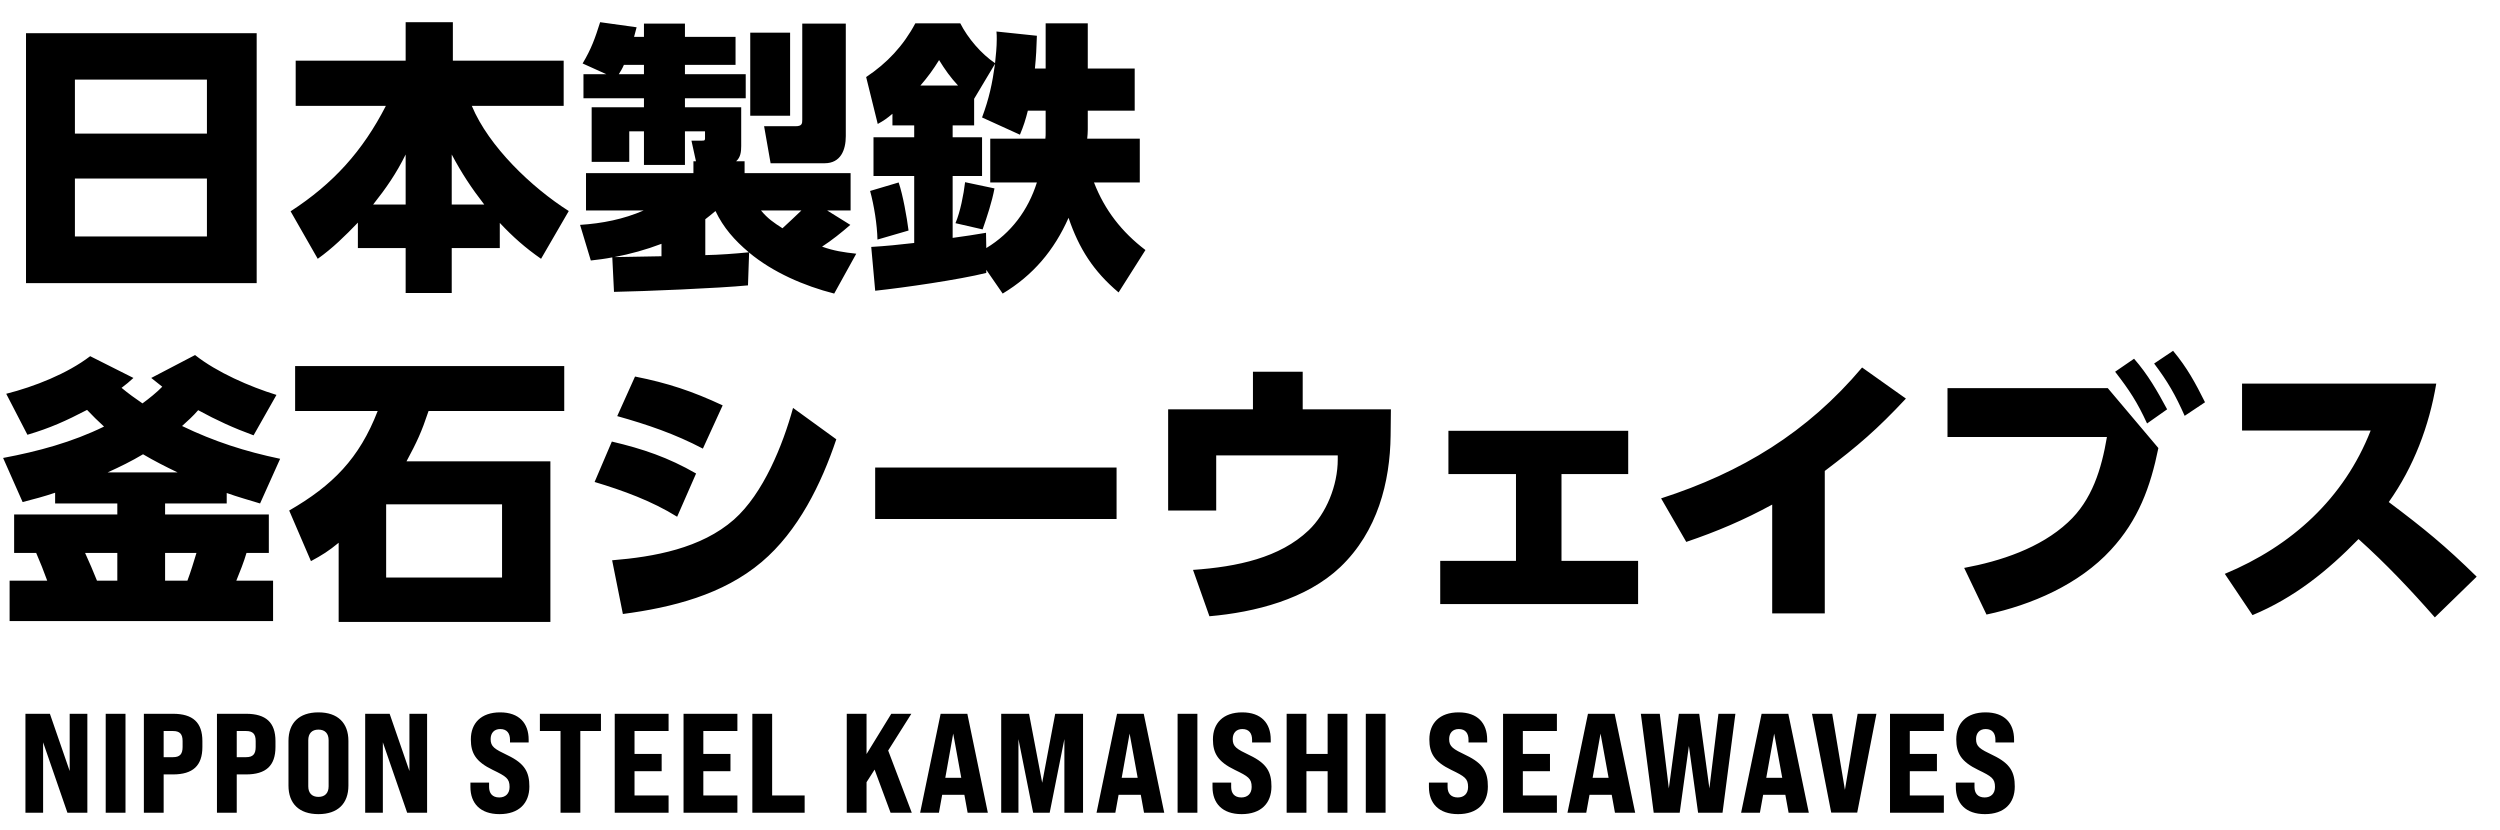 <svg width="283" height="94" viewBox="0 0 283 94" fill="none" xmlns="http://www.w3.org/2000/svg">
<path d="M2.944 3.76H29.056V32.048H2.944V3.76ZM8.48 15.12H23.424V9.008H8.48V15.12ZM8.48 20.208V26.768H23.424V20.208H8.48ZM40.512 25.2C39.104 26.672 37.632 28.112 35.968 29.296L32.896 23.92C37.728 20.784 41.056 17.104 43.68 11.984H33.472V6.864H45.92V2.512H51.264V6.864H63.808V11.984H53.408C55.328 16.592 60.192 21.232 64.384 23.888L61.248 29.296C59.456 28.048 58.08 26.832 56.576 25.232V28.08H51.136V33.168H45.92V28.08H40.512V25.2ZM42.24 23.152H45.92V17.488C44.864 19.632 43.712 21.296 42.24 23.152ZM51.136 23.152H54.816C53.376 21.296 52.256 19.6 51.136 17.488V23.152ZM69.312 29.136C68.512 29.296 67.712 29.392 66.88 29.488L65.664 25.456C68.16 25.296 70.592 24.816 72.864 23.824H66.336V19.6H78.496V18.256H78.784L78.272 15.92H79.456C79.68 15.92 79.808 15.92 79.808 15.696V14.864H77.536V18.672H72.896V14.864H71.232V18.32H66.976V12.144H72.896V11.12H66.048V8.4H68.64L65.952 7.184C66.944 5.52 67.36 4.336 67.936 2.512L72.064 3.088C71.968 3.44 71.872 3.824 71.776 4.176H72.896V2.672H77.536V4.176H83.264V7.344H77.536V8.4H84.416V11.12H77.536V12.144H83.904V16.528C83.904 17.168 83.84 17.808 83.328 18.256H84.288V19.6H96.288V23.824H93.632L96.256 25.456C95.264 26.32 94.144 27.216 93.056 27.92C94.4 28.4 95.488 28.56 96.928 28.72L94.432 33.232C91.04 32.368 87.488 30.832 84.8 28.592L84.672 32.304C81.44 32.624 72.928 32.976 69.504 33.04L69.312 29.136ZM90.816 2.672H95.744V15.408C95.744 16.976 95.168 18.48 93.344 18.48H87.232L86.496 14.288H90.048C90.784 14.288 90.816 14 90.816 13.552V2.672ZM84.928 3.696H89.44V13.104H84.928V3.696ZM70.048 8.4H72.896V7.344H70.624C70.464 7.728 70.272 8.048 70.048 8.4ZM88.576 25.84C89.312 25.168 90.016 24.496 90.72 23.824H86.144C86.912 24.752 87.584 25.2 88.576 25.84ZM79.84 28.88C81.472 28.848 83.136 28.72 84.768 28.56C83.168 27.216 81.888 25.776 80.992 23.888C80.608 24.208 80.224 24.528 79.84 24.816V28.88ZM69.536 29.104C71.296 29.072 73.088 29.04 74.88 29.008V27.6C73.12 28.272 71.36 28.752 69.536 29.104ZM111.648 30.544V30.896C108.544 31.664 102.368 32.56 99.072 32.912L98.624 27.952C100.256 27.856 101.856 27.696 103.488 27.504V19.92H98.88V15.536H103.488V14.192H101.024V12.88C100.416 13.392 100.064 13.648 99.36 14.032L98.048 8.72C100.416 7.152 102.272 5.168 103.616 2.64H108.704C109.568 4.336 111.072 6.096 112.64 7.152C112.736 6.256 112.832 5.328 112.832 4.432C112.832 4.144 112.832 3.856 112.8 3.568L117.376 4.048C117.344 5.296 117.28 6.512 117.152 7.76H118.368V2.64H123.136V7.76H128.448V12.528H123.136V14.672C123.136 15.024 123.104 15.376 123.072 15.696H129.024V20.656H123.84C125.056 23.792 126.976 26.256 129.664 28.304L126.624 33.104C123.776 30.704 122.144 28.144 120.96 24.656C119.328 28.336 116.96 31.152 113.504 33.232L111.648 30.544ZM104.192 9.68H108.448C107.584 8.752 106.976 7.888 106.304 6.8C105.632 7.888 105.024 8.72 104.192 9.68ZM111.648 28.08C114.464 26.384 116.384 23.792 117.376 20.656H112.096V15.696H118.336C118.368 15.472 118.368 15.216 118.368 14.96V12.528H116.352C116.096 13.552 115.872 14.256 115.456 15.248L111.168 13.296C111.968 11.152 112.32 9.488 112.64 7.216L110.272 11.184V14.192H107.84V15.536H111.168V19.92H107.84V26.928C109.088 26.768 110.464 26.544 111.616 26.352L111.648 28.08ZM112.576 21.328C112.288 22.864 111.744 24.496 111.232 25.968L108.16 25.264C108.704 23.984 109.088 22 109.248 20.624L112.576 21.328ZM101.728 20.656C102.208 22.064 102.656 24.592 102.848 26.096L99.328 27.12C99.296 25.456 98.944 23.248 98.496 21.616L101.728 20.656ZM16.128 45.664C16.832 45.152 17.792 44.384 18.368 43.776C17.952 43.456 17.536 43.104 17.12 42.784L22.08 40.192C24.544 42.144 28.288 43.776 31.296 44.704L28.704 49.28C26.432 48.448 24.544 47.584 22.432 46.432C21.856 47.104 21.248 47.648 20.608 48.224C24.256 49.984 27.744 51.104 31.712 51.936L29.44 56.992C28.192 56.608 26.912 56.256 25.664 55.808V56.992H18.688V58.24H30.432V62.592H27.904C27.616 63.584 27.136 64.8 26.752 65.728H30.912V70.304H1.088V65.728H5.344C4.96 64.672 4.544 63.616 4.096 62.592H1.6V58.24H13.28V56.992H6.24V55.776C5.024 56.192 3.808 56.512 2.56 56.832L0.352 51.84C4.288 51.104 8.192 50.048 11.776 48.288C11.104 47.68 10.464 47.04 9.856 46.4C7.456 47.648 5.696 48.448 3.104 49.216L0.704 44.576C3.872 43.776 7.616 42.304 10.208 40.32L15.104 42.784C14.688 43.168 14.24 43.552 13.76 43.904C14.528 44.544 15.328 45.12 16.128 45.664ZM20.096 53.472C18.752 52.832 17.44 52.16 16.192 51.424C14.848 52.224 13.6 52.832 12.192 53.472H20.096ZM9.632 62.592C10.112 63.648 10.56 64.672 10.976 65.728H13.28V62.592H9.632ZM21.216 65.728C21.6 64.704 21.92 63.648 22.24 62.592H18.688V65.728H21.216ZM46.016 52.224H62.304V70.4H38.336V61.44C37.216 62.368 36.448 62.848 35.2 63.52L32.736 57.792C37.664 54.944 40.672 51.904 42.752 46.528H33.408V41.44H63.872V46.528H48.512C47.712 48.928 47.2 50.016 46.016 52.224ZM56.832 57.088H43.712V65.376H56.832V57.088ZM71.885 42.624C75.597 43.36 78.382 44.288 81.805 45.888L79.566 50.784C76.397 49.12 73.293 48.064 69.87 47.104L71.885 42.624ZM70.51 69.504L69.293 63.424C74.029 63.04 79.374 62.08 83.085 58.816C86.413 55.872 88.621 50.368 89.773 46.176L94.669 49.728C92.974 54.784 90.35 60.128 86.222 63.616C81.838 67.328 76.078 68.768 70.51 69.504ZM69.261 49.984C72.781 50.816 75.629 51.776 78.797 53.6L76.653 58.496C73.773 56.704 70.51 55.52 67.309 54.56L69.261 49.984ZM99.069 52.928H126.396V58.752H99.069V52.928ZM147.466 46.336H157.45L157.418 49.312C157.354 54.56 155.946 60.16 151.722 64.192C147.882 67.84 142.058 69.312 136.906 69.76L135.05 64.512C140.074 64.16 144.874 63.136 148.138 60.032C150.122 58.144 151.434 54.976 151.434 52V51.552H137.674V57.792H132.234V46.336H141.834V42.08H147.466V46.336ZM176.761 53.664V63.488H185.433V68.384H163.033V63.488H171.609V53.664H163.961V48.768H184.313V53.664H176.761ZM206.565 53.312V69.44H200.613V57.12C197.381 58.88 194.373 60.16 190.885 61.344L188.037 56.416C197.157 53.472 204.581 48.96 210.789 41.6L215.749 45.12C212.485 48.608 210.373 50.432 206.565 53.312ZM243.848 41.152L245.992 39.712C247.592 41.632 248.52 43.36 249.608 45.536L247.304 47.072C246.248 44.704 245.416 43.232 243.848 41.152ZM239.432 42.08L241.576 40.608C243.144 42.4 244.2 44.256 245.32 46.336L243.048 47.936C241.928 45.504 241.064 44.192 239.432 42.08ZM220.456 43.936H238.6L244.328 50.72C243.432 55.136 242.056 58.88 238.952 62.24C235.368 66.144 229.992 68.48 224.872 69.568L222.344 64.288C226.472 63.52 230.952 62.048 234.088 59.136C236.84 56.608 237.896 53.056 238.504 49.472H220.456V43.936ZM270.408 56.832C274.376 59.808 276.808 61.792 280.36 65.28L275.624 69.888C272.904 66.784 270.056 63.776 266.984 61.024C263.464 64.64 259.688 67.68 254.984 69.632L251.848 64.96C259.4 61.824 265.352 56.416 268.36 48.736H253.8V43.424H275.784C274.984 48.224 273.224 52.864 270.408 56.832Z" fill="black"/>
<path d="M2.88 92V80.8H5.648L7.888 87.28V80.8H9.888V92H7.632L4.88 84.032V92H2.88ZM11.966 92V80.8H14.206V92H11.966ZM16.286 92V80.8H19.582C21.838 80.8 22.91 81.792 22.91 83.888V84.56C22.91 86.672 21.838 87.664 19.582 87.664H18.526V92H16.286ZM18.526 85.712H19.582C20.35 85.712 20.67 85.376 20.67 84.56V83.888C20.67 83.088 20.35 82.752 19.582 82.752H18.526V85.712ZM24.559 92V80.8H27.855C30.111 80.8 31.183 81.792 31.183 83.888V84.56C31.183 86.672 30.111 87.664 27.855 87.664H26.799V92H24.559ZM26.799 85.712H27.855C28.623 85.712 28.943 85.376 28.943 84.56V83.888C28.943 83.088 28.623 82.752 27.855 82.752H26.799V85.712ZM36.048 92.16C33.856 92.16 32.656 90.96 32.656 88.928V83.872C32.656 81.84 33.856 80.64 36.048 80.64C38.24 80.64 39.44 81.84 39.44 83.872V88.928C39.44 90.96 38.24 92.16 36.048 92.16ZM36.048 90.208C36.8 90.208 37.2 89.76 37.2 89.008V83.792C37.2 83.04 36.8 82.592 36.048 82.592C35.296 82.592 34.896 83.04 34.896 83.792V89.008C34.896 89.76 35.296 90.208 36.048 90.208ZM41.339 92V80.8H44.107L46.347 87.28V80.8H48.347V92H46.091L43.339 84.032V92H41.339ZM56.548 92.16C54.356 92.16 53.252 90.928 53.252 89.088V88.592H55.364V89.088C55.364 89.776 55.716 90.272 56.516 90.272C57.22 90.272 57.684 89.84 57.684 89.088C57.684 88.128 57.3 87.888 55.78 87.152C53.86 86.224 53.3 85.264 53.3 83.696C53.3 81.872 54.452 80.64 56.612 80.64C58.772 80.64 59.844 81.872 59.844 83.728V84.048H57.732V83.744C57.732 83.04 57.412 82.528 56.628 82.528C55.94 82.528 55.54 82.976 55.54 83.664C55.54 84.528 55.972 84.784 57.476 85.504C59.444 86.448 59.924 87.44 59.924 89.04C59.924 90.928 58.74 92.16 56.548 92.16ZM63.452 92V82.752H61.115V80.8H68.028V82.752H65.692V92H63.452ZM69.588 92V80.8H75.684V82.752H71.828V85.344H74.9V87.296H71.828V90.048H75.684V92H69.588ZM77.377 92V80.8H83.473V82.752H79.617V85.344H82.689V87.296H79.617V90.048H83.473V92H77.377ZM85.166 92V80.8H87.406V90.048H91.086V92H85.166ZM100.813 92L99.004 87.12L98.093 88.544V92H95.853V80.8H98.093V85.36L100.893 80.8H103.165L100.541 84.96L103.213 92H100.813ZM109.535 92L109.167 89.968H106.655L106.287 92H104.159L106.479 80.8H109.503L111.823 92H109.535ZM107.007 88.048H108.815L107.903 83.04L107.007 88.048ZM113.336 92V80.8H116.488L117.976 88.608L119.448 80.8H122.6V92H120.488V83.664L118.824 92H116.952L115.288 83.664V92H113.336ZM129.504 92L129.136 89.968H126.624L126.256 92H124.128L126.448 80.8H129.472L131.792 92H129.504ZM126.976 88.048H128.784L127.872 83.04L126.976 88.048ZM133.304 92V80.8H135.544V92H133.304ZM140.552 92.16C138.36 92.16 137.256 90.928 137.256 89.088V88.592H139.368V89.088C139.368 89.776 139.72 90.272 140.52 90.272C141.224 90.272 141.688 89.84 141.688 89.088C141.688 88.128 141.304 87.888 139.784 87.152C137.864 86.224 137.304 85.264 137.304 83.696C137.304 81.872 138.456 80.64 140.616 80.64C142.776 80.64 143.848 81.872 143.848 83.728V84.048H141.736V83.744C141.736 83.04 141.416 82.528 140.632 82.528C139.944 82.528 139.544 82.976 139.544 83.664C139.544 84.528 139.976 84.784 141.48 85.504C143.448 86.448 143.928 87.44 143.928 89.04C143.928 90.928 142.744 92.16 140.552 92.16ZM145.648 92V80.8H147.888V85.344H150.288V80.8H152.528V92H150.288V87.296H147.888V92H145.648ZM154.608 92V80.8H156.848V92H154.608ZM165.051 92.16C162.859 92.16 161.755 90.928 161.755 89.088V88.592H163.867V89.088C163.867 89.776 164.219 90.272 165.019 90.272C165.723 90.272 166.187 89.84 166.187 89.088C166.187 88.128 165.803 87.888 164.283 87.152C162.363 86.224 161.803 85.264 161.803 83.696C161.803 81.872 162.955 80.64 165.115 80.64C167.275 80.64 168.347 81.872 168.347 83.728V84.048H166.235V83.744C166.235 83.04 165.915 82.528 165.131 82.528C164.443 82.528 164.043 82.976 164.043 83.664C164.043 84.528 164.475 84.784 165.979 85.504C167.947 86.448 168.427 87.44 168.427 89.04C168.427 90.928 167.243 92.16 165.051 92.16ZM170.146 92V80.8H176.242V82.752H172.386V85.344H175.458V87.296H172.386V90.048H176.242V92H170.146ZM182.813 92L182.445 89.968H179.933L179.565 92H177.437L179.757 80.8H182.781L185.101 92H182.813ZM180.285 88.048H182.093L181.181 83.04L180.285 88.048ZM187.199 92L185.743 80.8H187.887L188.911 89.248L190.047 80.8H192.351L193.503 89.248L194.527 80.8H196.447L194.991 92H192.223L191.183 84.448L190.143 92H187.199ZM202.469 92L202.101 89.968H199.589L199.221 92H197.093L199.413 80.8H202.437L204.757 92H202.469ZM199.941 88.048H201.749L200.837 83.04L199.941 88.048ZM207.293 91.984L205.117 80.8H207.405L208.845 89.408L210.285 80.8H212.413L210.237 91.984H207.293ZM213.949 92V80.8H220.045V82.752H216.189V85.344H219.261V87.296H216.189V90.048H220.045V92H213.949ZM224.697 92.16C222.505 92.16 221.401 90.928 221.401 89.088V88.592H223.513V89.088C223.513 89.776 223.865 90.272 224.665 90.272C225.369 90.272 225.833 89.84 225.833 89.088C225.833 88.128 225.449 87.888 223.929 87.152C222.009 86.224 221.449 85.264 221.449 83.696C221.449 81.872 222.601 80.64 224.761 80.64C226.921 80.64 227.993 81.872 227.993 83.728V84.048H225.881V83.744C225.881 83.04 225.561 82.528 224.777 82.528C224.089 82.528 223.689 82.976 223.689 83.664C223.689 84.528 224.121 84.784 225.625 85.504C227.593 86.448 228.073 87.44 228.073 89.04C228.073 90.928 226.889 92.16 224.697 92.16Z" fill="black"/>
</svg>
